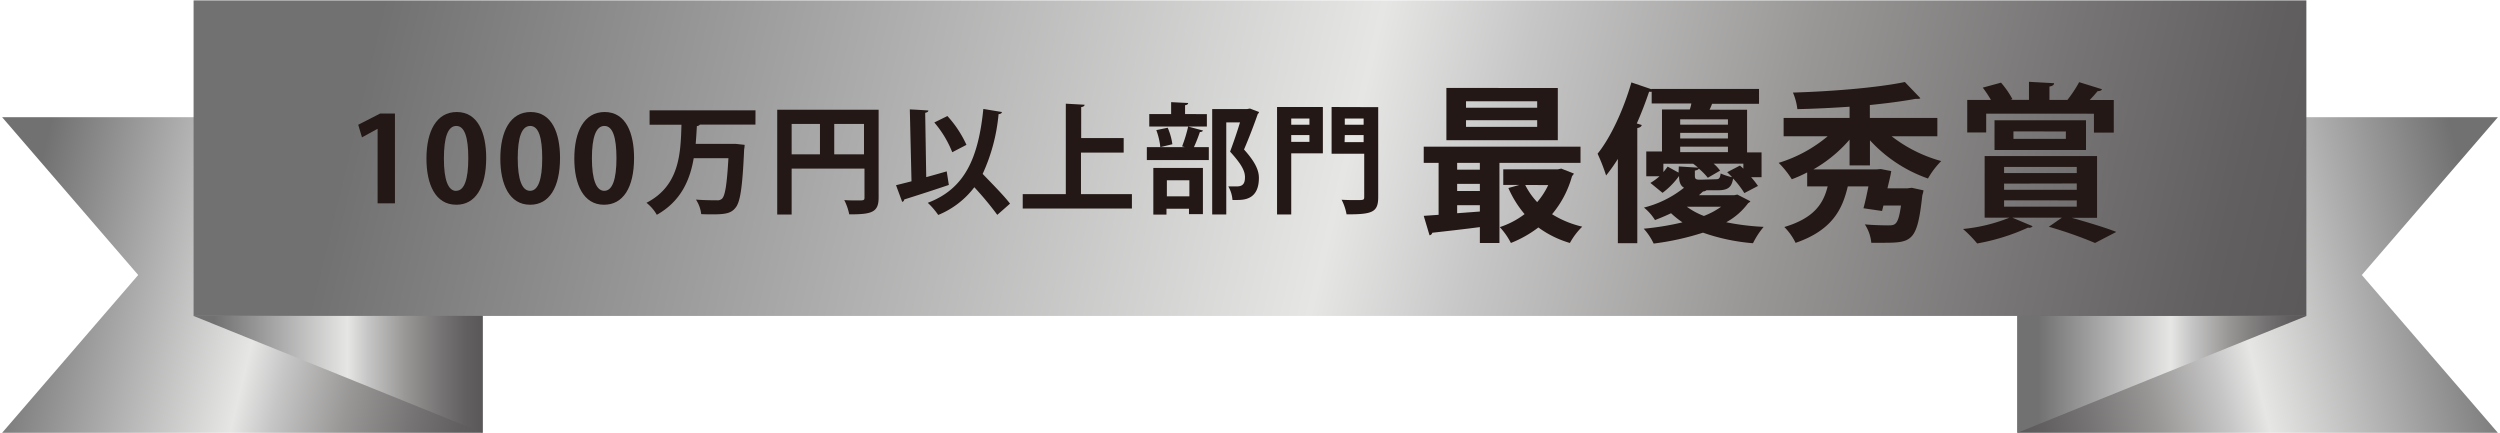 <svg id="レイヤー_3" data-name="レイヤー 3" xmlns="http://www.w3.org/2000/svg" xmlns:xlink="http://www.w3.org/1999/xlink" viewBox="0 0 504.17 87.35"><defs><style>.cls-1{fill:none;}.cls-2{clip-path:url(#clip-path);}.cls-3{fill:url(#linear-gradient);}.cls-4{clip-path:url(#clip-path-2);}.cls-5{fill:url(#linear-gradient-2);}.cls-6{clip-path:url(#clip-path-3);}.cls-7{fill:url(#linear-gradient-3);}.cls-8{clip-path:url(#clip-path-4);}.cls-9{fill:url(#linear-gradient-4);}.cls-10{clip-path:url(#clip-path-5);}.cls-11{fill:url(#linear-gradient-5);}.cls-12{fill:#231815;}</style><clipPath id="clip-path"><polygon class="cls-1" points="406.84 23.64 406.84 87.28 503.74 87.28 476.3 55.46 503.74 23.64 406.84 23.64"/></clipPath><linearGradient id="linear-gradient" x1="-31.11" y1="192.9" x2="-29.17" y2="192.9" gradientTransform="translate(-1235.49 10865.67) rotate(-180) scale(56.04)" gradientUnits="userSpaceOnUse"><stop offset="0" stop-color="#727172"/><stop offset="0.07" stop-color="#727172"/><stop offset="0.53" stop-color="#e6e6e5"/><stop offset="0.6" stop-color="#c7c6c6"/><stop offset="0.73" stop-color="#989796"/><stop offset="0.85" stop-color="#767474"/><stop offset="0.94" stop-color="#615f5f"/><stop offset="1" stop-color="#595757"/></linearGradient><clipPath id="clip-path-2"><polygon class="cls-1" points="406.84 63.72 406.84 87.28 465.13 63.72 406.84 63.72"/></clipPath><linearGradient id="linear-gradient-2" x1="-18.57" y1="195.51" x2="-16.64" y2="195.51" gradientTransform="matrix(30.11, 0, 0, -30.11, 966.15, 5963.21)" xlink:href="#linear-gradient"/><clipPath id="clip-path-3"><polygon class="cls-1" points="0.43 23.64 27.87 55.46 0.43 87.28 97.33 87.28 97.33 23.64 0.43 23.64"/></clipPath><linearGradient id="linear-gradient-3" x1="-26.04" y1="194.13" x2="-24.1" y2="194.13" gradientTransform="matrix(0, 56.04, 56.04, 0, -10830.36, 1462.18)" xlink:href="#linear-gradient"/><clipPath id="clip-path-4"><rect class="cls-1" x="39.04" y="0.08" width="426.08" height="63.64"/></clipPath><linearGradient id="linear-gradient-4" x1="-25.86" y1="192.61" x2="-23.93" y2="192.61" gradientTransform="matrix(0, 220.23, 220.23, 0, -42165.7, 5520.88)" xlink:href="#linear-gradient"/><clipPath id="clip-path-5"><polygon class="cls-1" points="39.04 63.72 97.33 87.28 97.33 63.72 39.04 63.72"/></clipPath><linearGradient id="linear-gradient-5" x1="-24.48" y1="195.51" x2="-22.54" y2="195.51" gradientTransform="matrix(30.11, 0, 0, -30.11, 776.22, 5963.21)" xlink:href="#linear-gradient"/></defs><g class="cls-2"><rect class="cls-3" x="400.7" y="13.1" width="109.18" height="84.72" transform="translate(-0.22 109.07) rotate(-13.66)"/></g><g class="cls-4"><rect class="cls-5" x="406.84" y="63.72" width="58.29" height="23.56"/></g><g class="cls-6"><rect class="cls-7" x="6.52" y="0.87" width="84.72" height="109.18" transform="translate(-16.55 89.86) rotate(-76.34)"/></g><g class="cls-8"><rect class="cls-9" x="170.86" y="-182.63" width="162.45" height="429.06" transform="translate(161.57 269.32) rotate(-76.34)"/></g><g class="cls-10"><rect class="cls-11" x="39.04" y="63.72" width="58.29" height="23.56"/></g><g id="_1000以上" data-name="1000以上"><path class="cls-12" d="M318.74,32.84H302.39V49h-3.95v-3.2c-3.65.48-7.16.86-9.6,1.14a.64.64,0,0,1-.55.51l-1.17-3.92,3-.21V32.84h-3V29.58h31.62Zm-4.58-15.1V28.27H291.69V17.74ZM298.44,34.22V32.84h-4.58v1.38Zm0,4.3V37.08h-4.58v1.44ZM293.86,43l4.58-.34V41.38h-4.58ZM310,21.73V20.42H295.65v1.31Zm0,3.85V24.24H295.65v1.34ZM314.85,34l2.55,1c-.11.27-.25.34-.38.55A20.29,20.29,0,0,1,313,43.2a20.15,20.15,0,0,0,6.09,2.51A13.9,13.9,0,0,0,316.6,49a20.31,20.31,0,0,1-6.36-3.13A23,23,0,0,1,304.7,49a14.37,14.37,0,0,0-2.24-3.2,16.74,16.74,0,0,0,5-2.62,21.47,21.47,0,0,1-3.27-5.26l2.2-.62h-3.23V34.15h11Zm-7.26,3.31A14.52,14.52,0,0,0,310,40.76a15,15,0,0,0,2.23-3.44Z"/><path class="cls-12" d="M350.37,39.24,353,40.59c-.1.2-.31.27-.48.41a13.54,13.54,0,0,1-4.4,3.82,49.44,49.44,0,0,0,7.56.93,16,16,0,0,0-2.16,3.3,40.07,40.07,0,0,1-10.08-2.13,54.26,54.26,0,0,1-9.95,2.2,12.42,12.42,0,0,0-2-3,56.08,56.08,0,0,0,7.81-1.28A18.11,18.11,0,0,1,337,43c-1,.48-2.07.93-3.24,1.38a9.87,9.87,0,0,0-2.23-2.52,21.14,21.14,0,0,0,8.08-4c-.72-.41-1-1.17-1-2.37a15.55,15.55,0,0,1-3.33,3.4l-2.45-2a10.55,10.55,0,0,0,1.83-1.34H332v-5h3.17V22.07h5.61a7.53,7.53,0,0,0,.31-1.2h-8V18.5a2.64,2.64,0,0,1-.52,0c-.72,2.13-1.55,4.3-2.48,6.4l1,.31c-.07.31-.35.52-.9.62V49.05h-3.92v-17a32.81,32.81,0,0,1-2.37,3.34A37.74,37.74,0,0,0,322.18,31c2.62-3.23,5.24-8.88,6.82-14.38L333.06,18v-.07h21.68v3h-9.47a10.75,10.75,0,0,1-.51,1.2h7.57v8.61h2.92v5h-2.1a17.36,17.36,0,0,1,1.38,1.76l-2.75,1.44A18.1,18.1,0,0,0,349.51,36c-.28,1.82-1.11,2.37-3.1,2.37h-2.27a1.13,1.13,0,0,1-.69.24l-.83.76h7.09Zm-11.81-5.67,3.89.24c-.34-.28-.65-.55-1-.79h-6V34.7c.31-.38.62-.75.86-1.1l2.2,1.21Zm9.91-9.5h-9.63v1.07h9.63Zm0,3.85V26.79h-9.63v1.13Zm-9.63,1.66v1.1h9.63v-1.1Zm1.34,12.11a14.33,14.33,0,0,0,3.44,1.86,15.47,15.47,0,0,0,3.48-1.86ZM346,36.15c.69,0,.86-.17,1-1.17a10.81,10.81,0,0,0,2.31.75c-.32-.34-.66-.68-1-1l2.58-1.34c.24.21.45.38.69.62V33h-6a7.93,7.93,0,0,1,1.31,1.41l-2.48,1.44A12.66,12.66,0,0,0,342.59,34c-.07.2-.31.3-.79.41v1c0,.72.2.83,1.13.83Z"/><path class="cls-12" d="M390.7,27.48h-9.22a28.72,28.72,0,0,0,10,5A16.61,16.61,0,0,0,388.81,36a28.73,28.73,0,0,1-11.7-7.71v5.06H373V28.16a27.84,27.84,0,0,1-7.29,6h12.73l.86-.07,2.1.41c-.1.83-.52,2.41-.76,3.48h4l.9-.11,2.37.52a5.48,5.48,0,0,1-.24,1c-1,9.12-2,9.57-7.71,9.57-.79,0-1.65,0-2.58,0a8.09,8.09,0,0,0-1.3-3.71c1.89.17,3.88.2,4.74.2,1.41,0,2-.1,2.55-4h-3.54l-.28,1.1L375.8,42c.38-1.38.72-3,1-4.41h-4.16c-1.07,4.54-3.06,8.81-10.53,11.39a11.73,11.73,0,0,0-2.27-3.2c6-1.79,7.88-4.71,8.74-8.19h-4.13V34.77a26.65,26.65,0,0,1-3.1,1.38,18.51,18.51,0,0,0-2.65-3.31,28,28,0,0,0,9.88-5.36h-8.88V23.79H373V21.52c-3.51.24-7.12.42-10.53.49a11.86,11.86,0,0,0-.89-3.34c8-.24,17.14-1,22.57-2.13l3.13,3.26c-.17.14-.24.14-1,.14-2.59.48-5.79.9-9.19,1.24v2.61H390.7Z"/><path class="cls-12" d="M417.79,43.92v0c3.3.93,6.84,2,9,2.85L422.5,49a83,83,0,0,0-9.32-3.27l2.64-1.83h-10l4.1,1.72a.88.88,0,0,1-.93.28,42.32,42.32,0,0,1-10.26,3.2,24.55,24.55,0,0,0-2.85-2.92,33.91,33.91,0,0,0,9.36-2.28h-5V31.47h22.67V43.92Zm-17.24-21v3.79h-3.82V20.15h4.78a24.83,24.83,0,0,0-1.65-2.48l3.68-1A18,18,0,0,1,405.85,20l-.42.14h3.75V16.5l5.06.28c0,.37-.31.55-.93.68v2.69h3.62a24.89,24.89,0,0,0,2.37-3.58L423.91,18c-.14.27-.45.38-.89.38-.45.55-1,1.17-1.59,1.79h4.85v6.57h-4V22.93Zm20.13,7.33H402.23v-6h18.45Zm-16.52,3.41v1.24h14.66V33.67Zm0,3.37v1.24h14.66V37Zm0,3.37v1.28h14.66V40.41Zm1.89-13.9V28h10.57V26.51Z"/><path class="cls-12" d="M76.15,41v-15H76.1L73,27.7l-.76-2.54,4.41-2.26h3V41Z"/><path class="cls-12" d="M86,32c0-5.52,2-9.41,6.12-9.41,4.27,0,5.93,4.23,5.93,9.27,0,6-2.23,9.43-6,9.43C87.74,41.31,86,37.08,86,32Zm6,6.48c1.63,0,2.44-2.3,2.44-6.55s-.74-6.53-2.42-6.53S89.52,27.63,89.52,32,90.41,38.5,92,38.5Z"/><path class="cls-12" d="M100.9,32c0-5.52,2-9.41,6.12-9.41,4.27,0,5.92,4.23,5.92,9.27,0,6-2.23,9.43-6,9.43C102.67,41.31,100.9,37.08,100.9,32Zm6,6.48c1.64,0,2.45-2.3,2.45-6.55s-.74-6.53-2.42-6.53-2.52,2.21-2.52,6.53.89,6.55,2.47,6.55Z"/><path class="cls-12" d="M115.82,32c0-5.52,2-9.41,6.12-9.41,4.28,0,5.93,4.23,5.93,9.27,0,6-2.23,9.43-6.05,9.43C117.6,41.31,115.82,37.08,115.82,32Zm6.05,6.48c1.63,0,2.45-2.3,2.45-6.55s-.75-6.53-2.43-6.53-2.52,2.21-2.52,6.53.89,6.55,2.48,6.55Z"/><path class="cls-12" d="M152.35,25.13H141.14a.75.75,0,0,1-.6.29c-.07,1.18-.14,2.38-.24,3.6h7.42l.7,0,1.75.19a6.42,6.42,0,0,1-.1.93c-.34,7.71-.79,10.68-1.77,11.79-.82,1-1.78,1.3-4.52,1.3-.74,0-1.56,0-2.37-.05a6.68,6.68,0,0,0-1.06-2.93c1.75.14,3.43.14,4.25.14a1.3,1.3,0,0,0,1-.31c.65-.6,1-3,1.3-8.18h-7c-.75,4.39-2.55,8.66-7.44,11.42a8.39,8.39,0,0,0-2.09-2.42c6.67-3.44,6.89-9.89,7.06-15.75H131V22.25h21.36Z"/><path class="cls-12" d="M177.19,22.13V39.87c0,3-1.46,3.36-5.93,3.36a10.87,10.87,0,0,0-1-2.88c.93.07,1.94.07,2.66.07,1.27,0,1.42,0,1.42-.6V34H159.65v9.27h-2.91V22.13ZM159.65,25v6.12h5.71V25Zm8.59,6.12h6V25h-6Z"/><path class="cls-12" d="M186.79,35.72c1.37-.36,2.76-.77,4.13-1.16l.43,2.74c-3.26,1.1-6.77,2.23-9,2.93a.51.51,0,0,1-.41.48l-1.24-3.36c.88-.22,1.94-.48,3.12-.79l-.34-14.5c1.44.07,2.59.14,3.74.22,0,.24-.21.38-.64.47Zm15.27-13.13c-.05.24-.27.41-.68.43a36.67,36.67,0,0,1-3.21,12.05c1.92,2,4.32,4.41,5.52,6l-2.57,2.26a63.69,63.69,0,0,0-4.63-5.57,17.45,17.45,0,0,1-7.28,5.59,15.13,15.13,0,0,0-2.11-2.45c7.49-2.83,10.2-9,11.21-18.93Zm-11,.81a22.09,22.09,0,0,1,3.84,5.81l-2.86,1.49a21.2,21.2,0,0,0-3.62-6Z"/><path class="cls-12" d="M218,39.15h10.27v2.9H206.25v-2.9h8.69V20.91l3.79.21c0,.24-.21.41-.69.48v6.24h8.57v2.93H218Z"/><path class="cls-12" d="M238.39,29.52a27.68,27.68,0,0,0,1.22-4l3,.81c-.1.19-.29.29-.63.29a32,32,0,0,1-1.2,3.05h3v2.61h-12.5V29.67h7.63Zm5-6.5v2.5H231.77V23h4.41v-2.4l3.43.17c0,.24-.19.38-.62.45V23Zm-10.8,20.26V33.87h10v9.31h-2.81V42.1h-4.54v1.18ZM234,29.67a13.89,13.89,0,0,0-.81-3.43l2.3-.48a12.54,12.54,0,0,1,.94,3.33Zm5.86,6.69h-4.54V39.6h4.54Zm12.22-14.47,1.82.7a.5.5,0,0,1-.24.38c-.72,2.07-1.68,4.61-2.78,7.18,2.18,2.42,3,4.13,3,5.71,0,4.47-3.1,4.47-4.54,4.47a7,7,0,0,1-.79,0,6.3,6.3,0,0,0-.84-2.74c.7,0,1.35,0,1.78,0,1.44,0,1.58-1,1.58-1.89,0-1.32-.84-2.74-3-5.12.79-2.13,1.46-4.12,2-5.9H247.3V43.25h-2.84V22h7Z"/><path class="cls-12" d="M266.78,21.58v9.34H260.4V43.25h-2.86V21.58Zm-2.71,2.33H260.4v1.25h3.67Zm-3.67,4.7h3.67V27.24H260.4Zm17.54-7V39.75c0,3.09-1.22,3.48-6.38,3.48a10.47,10.47,0,0,0-1-2.95c1,.07,2.16.07,3,.07,1.42,0,1.56,0,1.56-.65V31h-6.58V21.58ZM275,23.91H271.2v1.25H275Zm-3.84,4.75H275V27.24H271.2Z"/></g></svg>